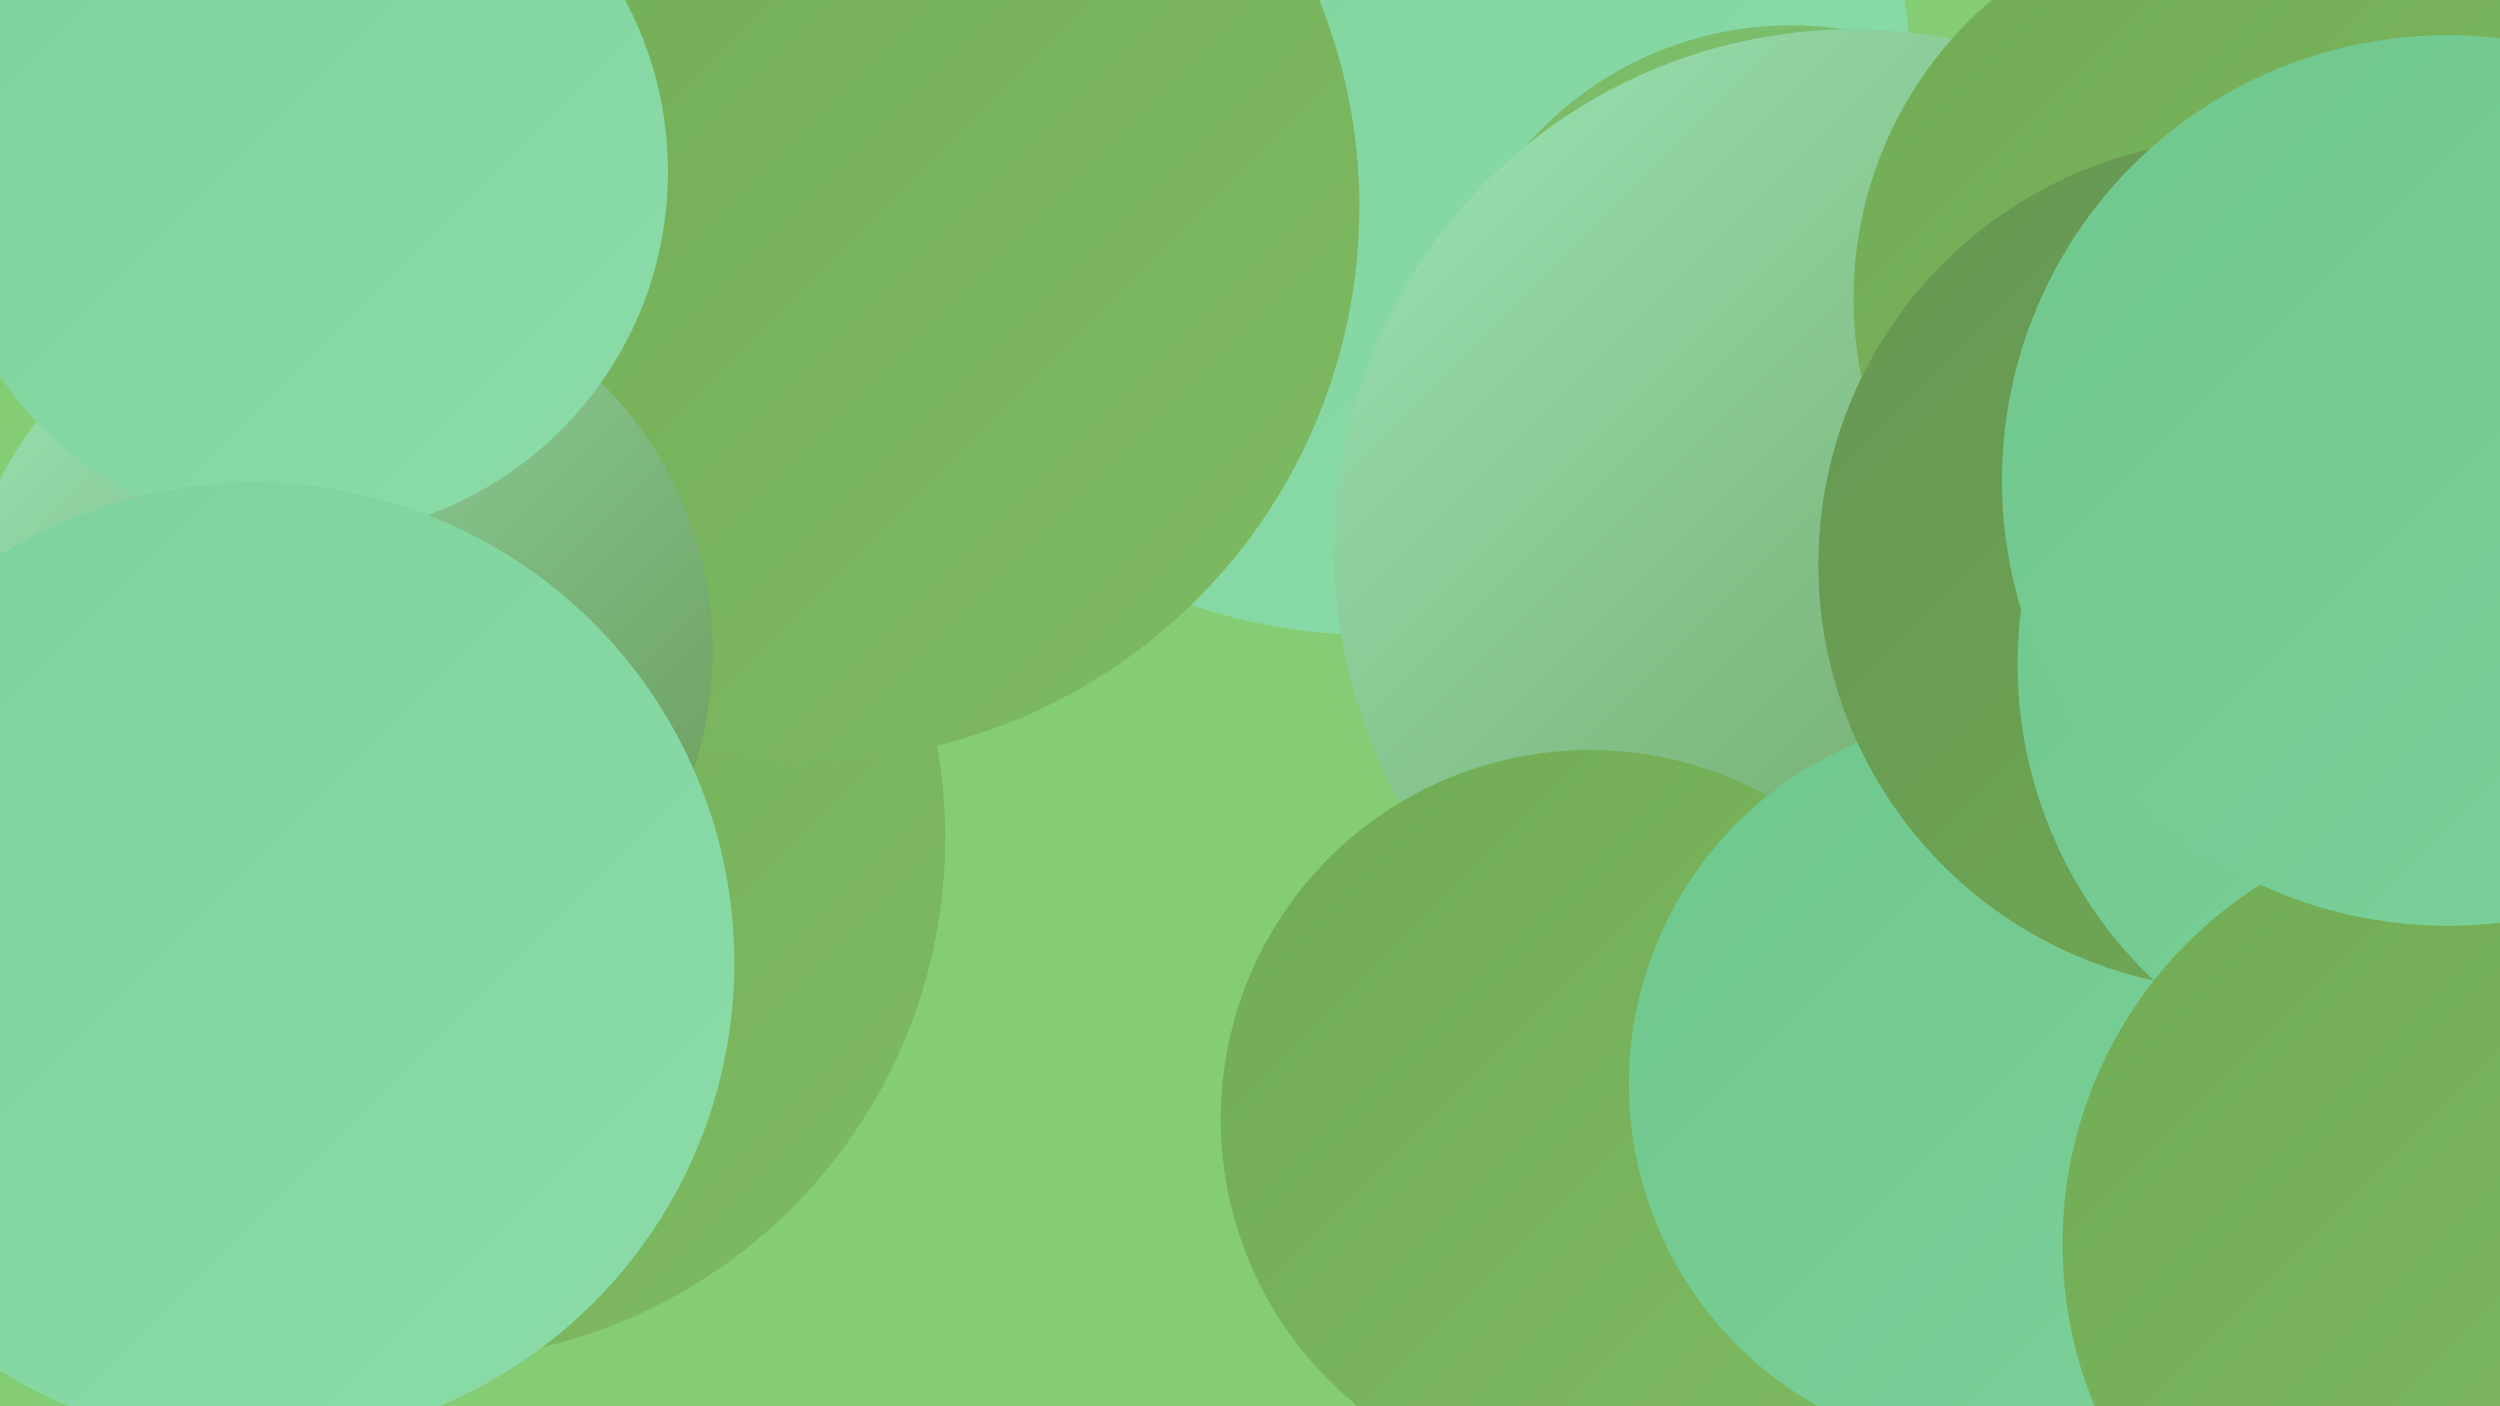 <?xml version="1.0" encoding="UTF-8"?><svg width="1280" height="720" xmlns="http://www.w3.org/2000/svg"><defs><linearGradient id="grad0" x1="0%" y1="0%" x2="100%" y2="100%"><stop offset="0%" style="stop-color:#669652;stop-opacity:1" /><stop offset="100%" style="stop-color:#71ac55;stop-opacity:1" /></linearGradient><linearGradient id="grad1" x1="0%" y1="0%" x2="100%" y2="100%"><stop offset="0%" style="stop-color:#71ac55;stop-opacity:1" /><stop offset="100%" style="stop-color:#7eba61;stop-opacity:1" /></linearGradient><linearGradient id="grad2" x1="0%" y1="0%" x2="100%" y2="100%"><stop offset="0%" style="stop-color:#7eba61;stop-opacity:1" /><stop offset="100%" style="stop-color:#6ec78c;stop-opacity:1" /></linearGradient><linearGradient id="grad3" x1="0%" y1="0%" x2="100%" y2="100%"><stop offset="0%" style="stop-color:#6ec78c;stop-opacity:1" /><stop offset="100%" style="stop-color:#7cd29b;stop-opacity:1" /></linearGradient><linearGradient id="grad4" x1="0%" y1="0%" x2="100%" y2="100%"><stop offset="0%" style="stop-color:#7cd29b;stop-opacity:1" /><stop offset="100%" style="stop-color:#8bdca9;stop-opacity:1" /></linearGradient><linearGradient id="grad5" x1="0%" y1="0%" x2="100%" y2="100%"><stop offset="0%" style="stop-color:#8bdca9;stop-opacity:1" /><stop offset="100%" style="stop-color:#9ce5b8;stop-opacity:1" /></linearGradient><linearGradient id="grad6" x1="0%" y1="0%" x2="100%" y2="100%"><stop offset="0%" style="stop-color:#9ce5b8;stop-opacity:1" /><stop offset="100%" style="stop-color:#669652;stop-opacity:1" /></linearGradient></defs><rect width="1280" height="720" fill="#84cd75" /><circle cx="985" cy="583" r="274" fill="url(#grad2)" /><circle cx="200" cy="23" r="182" fill="url(#grad5)" /><circle cx="701" cy="47" r="278" fill="url(#grad4)" /><circle cx="216" cy="429" r="268" fill="url(#grad1)" /><circle cx="287" cy="115" r="181" fill="url(#grad3)" /><circle cx="412" cy="106" r="284" fill="url(#grad1)" /><circle cx="917" cy="193" r="180" fill="url(#grad2)" /><circle cx="1096" cy="463" r="247" fill="url(#grad1)" /><circle cx="1109" cy="468" r="215" fill="url(#grad0)" /><circle cx="949" cy="281" r="266" fill="url(#grad6)" /><circle cx="814" cy="573" r="189" fill="url(#grad1)" /><circle cx="1150" cy="153" r="201" fill="url(#grad1)" /><circle cx="172" cy="333" r="193" fill="url(#grad6)" /><circle cx="1023" cy="555" r="189" fill="url(#grad3)" /><circle cx="1149" cy="289" r="218" fill="url(#grad0)" /><circle cx="1256" cy="340" r="223" fill="url(#grad3)" /><circle cx="155" cy="88" r="187" fill="url(#grad4)" /><circle cx="130" cy="493" r="246" fill="url(#grad4)" /><circle cx="1274" cy="637" r="218" fill="url(#grad1)" /><circle cx="1253" cy="246" r="228" fill="url(#grad3)" /></svg>